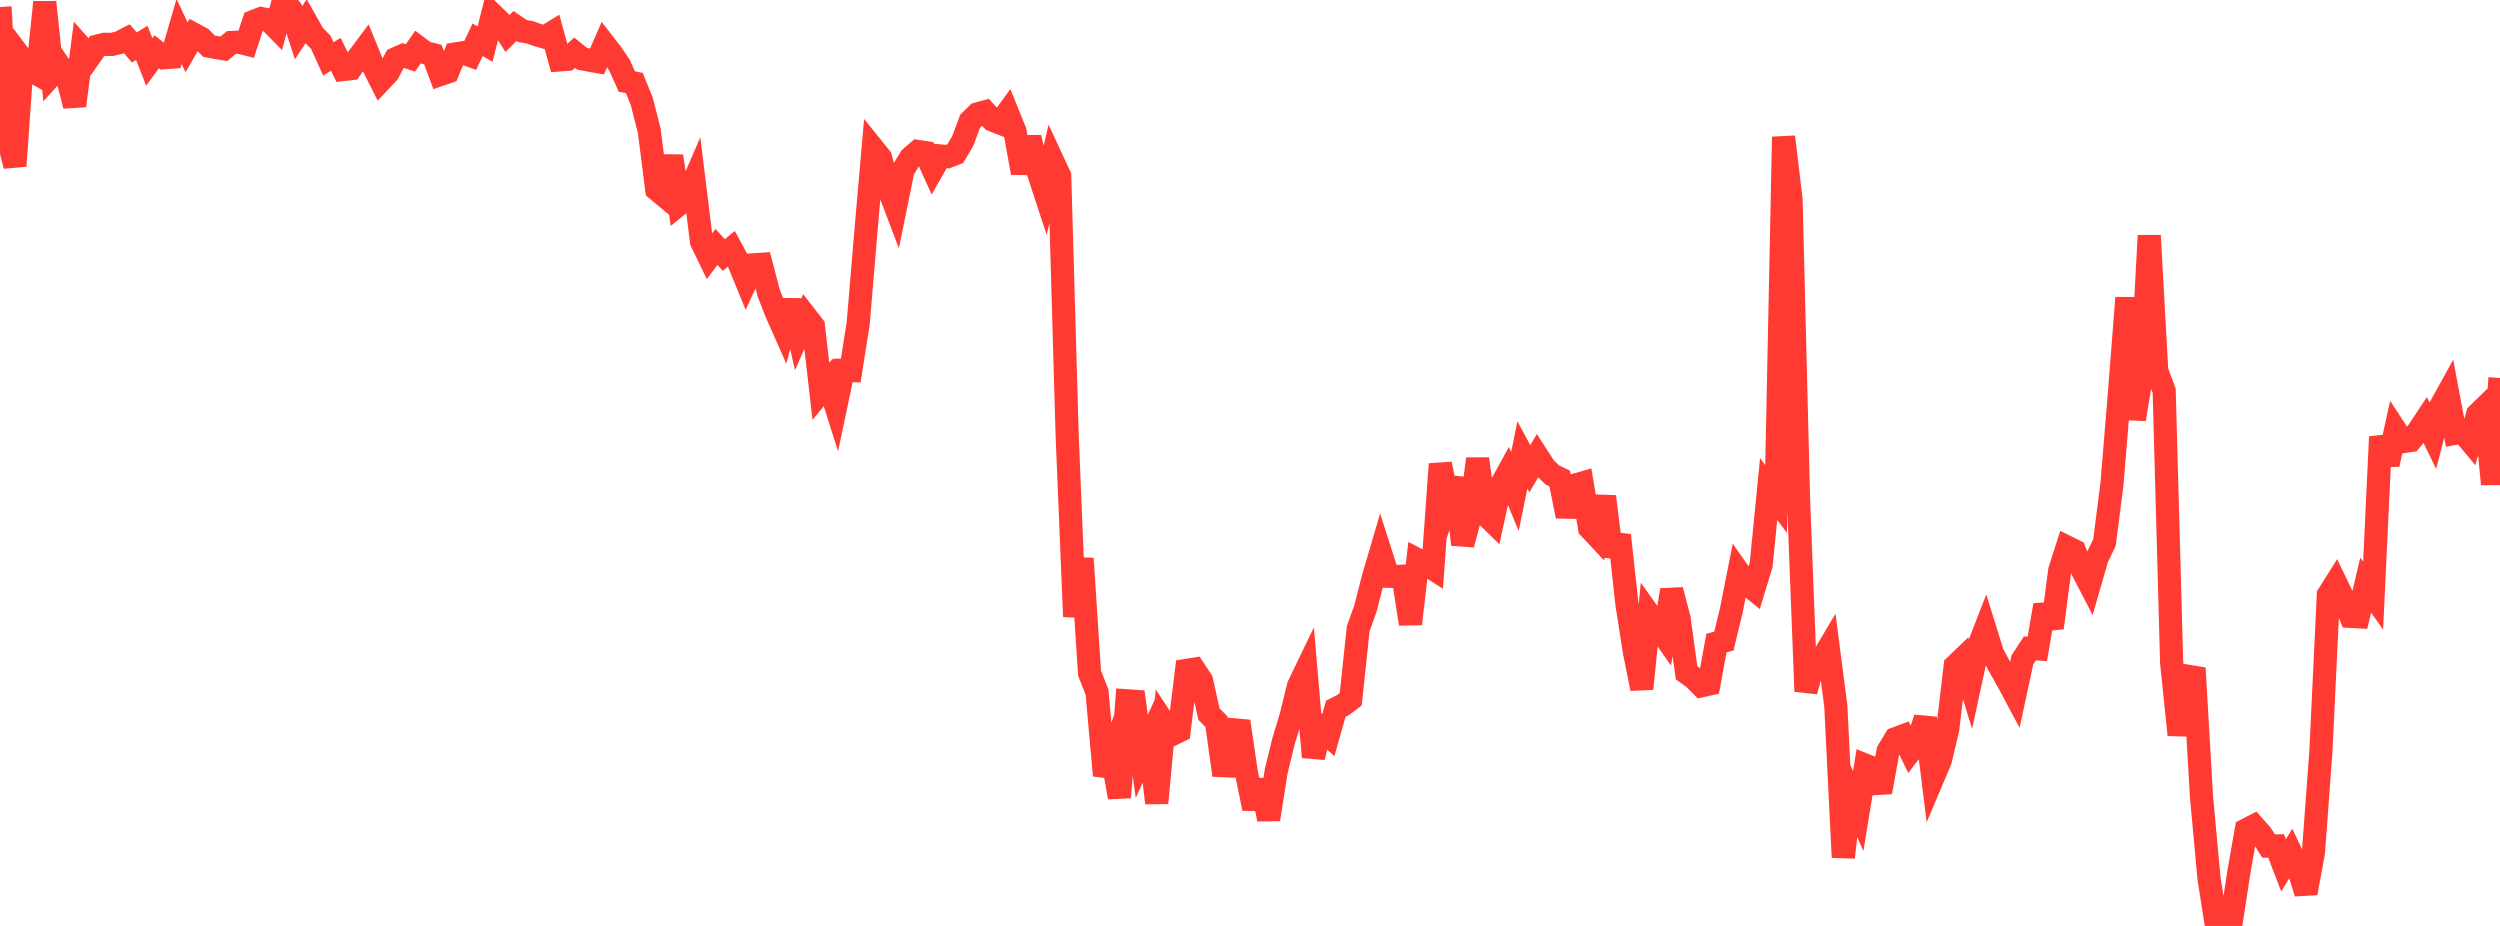 <?xml version="1.0" standalone="no"?>
<!DOCTYPE svg PUBLIC "-//W3C//DTD SVG 1.1//EN" "http://www.w3.org/Graphics/SVG/1.1/DTD/svg11.dtd">

<svg width="135" height="50" viewBox="0 0 135 50" preserveAspectRatio="none" 
  xmlns="http://www.w3.org/2000/svg"
  xmlns:xlink="http://www.w3.org/1999/xlink">


<polyline points="0.0, 0.378 0.403, 7.341 0.806, 8.962 1.209, 3.221 1.612, 3.756 2.015, 3.989 2.418, 0.118 2.821, 4.01 3.224, 3.564 3.627, 4.152 4.03, 5.712 4.433, 2.613 4.836, 3.069 5.239, 2.492 5.642, 2.392 6.045, 2.399 6.448, 2.299 6.851, 2.091 7.254, 2.563 7.657, 2.315 8.06, 3.343 8.463, 2.795 8.866, 3.118 9.269, 3.088 9.672, 1.703 10.075, 2.556 10.478, 1.857 10.881, 2.076 11.284, 2.493 11.687, 2.57 12.09, 2.634 12.493, 2.295 12.896, 2.276 13.299, 2.377 13.701, 1.157 14.104, 1 14.507, 1.081 14.91, 1.491 15.313, 0.0 15.716, 0.518 16.119, 1.771 16.522, 1.158 16.925, 1.874 17.328, 2.291 17.731, 3.18 18.134, 2.935 18.537, 3.754 18.94, 3.708 19.343, 3.114 19.746, 2.574 20.149, 3.558 20.552, 4.358 20.955, 3.931 21.358, 3.174 21.761, 2.995 22.164, 3.127 22.567, 2.545 22.97, 2.845 23.373, 2.946 23.776, 4.024 24.179, 3.885 24.582, 2.916 24.985, 2.851 25.388, 2.995 25.791, 2.15 26.194, 2.383 26.597, 0.786 27.0, 1.178 27.403, 1.812 27.806, 1.403 28.209, 1.675 28.612, 1.745 29.015, 1.888 29.418, 2.006 29.821, 1.759 30.224, 3.236 30.627, 3.207 31.03, 2.848 31.433, 3.173 31.836, 3.25 32.239, 3.321 32.642, 2.398 33.045, 2.919 33.448, 3.512 33.851, 4.404 34.254, 4.483 34.657, 5.474 35.06, 7.065 35.463, 10.23 35.866, 10.566 36.269, 8.437 36.672, 11.029 37.075, 10.703 37.478, 9.771 37.881, 13.046 38.284, 13.877 38.687, 13.338 39.09, 13.771 39.493, 13.438 39.896, 14.184 40.299, 15.168 40.701, 14.298 41.104, 14.272 41.507, 15.815 41.91, 16.852 42.313, 17.762 42.716, 16.242 43.119, 18.011 43.522, 17.097 43.925, 17.615 44.328, 21.134 44.731, 20.64 45.134, 21.915 45.537, 20.001 45.94, 20.011 46.343, 17.464 46.746, 12.65 47.149, 8.024 47.552, 8.524 47.955, 10.107 48.358, 11.169 48.761, 9.192 49.164, 8.527 49.567, 8.178 49.97, 8.241 50.373, 9.129 50.776, 8.421 51.179, 8.456 51.582, 8.3 51.985, 7.622 52.388, 6.544 52.791, 6.147 53.194, 6.038 53.597, 6.482 54.0, 6.642 54.403, 6.087 54.806, 7.082 55.209, 9.334 55.612, 7.427 56.015, 9.141 56.418, 10.369 56.821, 8.639 57.224, 9.508 57.627, 23.518 58.03, 33.297 58.433, 30.159 58.836, 36.349 59.239, 37.377 59.642, 41.875 60.045, 40.764 60.448, 43.059 60.851, 37.841 61.254, 37.869 61.657, 40.847 62.06, 39.953 62.463, 43.362 62.866, 39.057 63.269, 39.67 63.672, 39.473 64.075, 36.2 64.478, 36.135 64.881, 36.748 65.284, 38.561 65.687, 38.969 66.09, 41.859 66.493, 40.134 66.896, 38.954 67.299, 41.691 67.701, 43.657 68.104, 42.14 68.507, 44.246 68.91, 41.669 69.313, 40.016 69.716, 38.687 70.119, 37.043 70.522, 36.206 70.925, 40.884 71.328, 39.333 71.731, 39.695 72.134, 38.269 72.537, 38.065 72.94, 37.762 73.343, 33.951 73.746, 32.82 74.149, 31.226 74.552, 29.858 74.955, 31.119 75.358, 31.131 75.761, 31.113 76.164, 33.69 76.567, 30.237 76.97, 30.447 77.373, 30.703 77.776, 25.058 78.179, 26.985 78.582, 25.825 78.985, 29.405 79.388, 27.891 79.791, 24.777 80.194, 27.758 80.597, 28.153 81.0, 26.308 81.403, 25.575 81.806, 26.548 82.209, 24.565 82.612, 25.313 83.015, 24.628 83.418, 25.252 83.821, 25.643 84.224, 25.84 84.627, 27.878 85.03, 26.204 85.433, 26.088 85.836, 28.512 86.239, 28.941 86.642, 26.813 87.045, 30.017 87.448, 28.905 87.851, 32.59 88.254, 35.178 88.657, 37.189 89.06, 33.186 89.463, 33.754 89.866, 34.328 90.269, 31.861 90.672, 33.404 91.075, 36.333 91.478, 36.622 91.881, 37.031 92.284, 36.942 92.687, 34.723 93.09, 34.618 93.493, 32.948 93.896, 30.913 94.299, 31.487 94.701, 31.817 95.104, 30.496 95.507, 26.407 95.91, 26.948 96.313, 7.39 96.716, 10.772 97.119, 26.919 97.522, 37.334 97.925, 35.804 98.328, 35.696 98.731, 35.016 99.134, 38.125 99.537, 46.295 99.94, 42.892 100.343, 43.794 100.746, 41.327 101.149, 41.49 101.552, 42.773 101.955, 40.554 102.358, 39.891 102.761, 39.741 103.164, 40.561 103.567, 40.035 103.97, 38.778 104.373, 42.016 104.776, 41.064 105.179, 39.366 105.582, 35.959 105.985, 35.571 106.388, 36.886 106.791, 35.03 107.194, 33.993 107.597, 35.289 108.0, 36.037 108.403, 36.751 108.806, 37.505 109.209, 35.632 109.612, 35.014 110.015, 35.04 110.418, 32.677 110.821, 33.905 111.224, 30.812 111.627, 29.549 112.03, 29.749 112.433, 30.757 112.836, 31.534 113.239, 30.138 113.642, 29.294 114.045, 26.146 114.448, 21.257 114.851, 16.08 115.254, 22.64 115.657, 20.221 116.06, 12.72 116.463, 20.019 116.866, 21.109 117.269, 35.783 117.672, 39.685 118.075, 37.078 118.478, 36.077 118.881, 43.022 119.284, 47.413 119.687, 50.0 120.09, 49.979 120.493, 49.749 120.896, 47.109 121.299, 44.811 121.701, 44.604 122.104, 45.058 122.507, 45.689 122.91, 45.681 123.313, 46.73 123.716, 46.066 124.119, 46.918 124.522, 48.228 124.925, 46.04 125.328, 40.587 125.731, 32.126 126.134, 31.484 126.537, 32.325 126.94, 33.285 127.343, 33.307 127.746, 31.598 128.149, 32.163 128.552, 23.588 128.955, 25.074 129.358, 23.232 129.761, 23.849 130.164, 23.789 130.567, 23.306 130.97, 22.698 131.373, 23.527 131.776, 21.974 132.179, 21.246 132.582, 23.399 132.985, 23.326 133.388, 23.809 133.791, 22.376 134.194, 21.983 134.597, 26.146 135.0, 20.411" fill="none" stroke="#ff3a33" stroke-width="1.25"/>

</svg>
